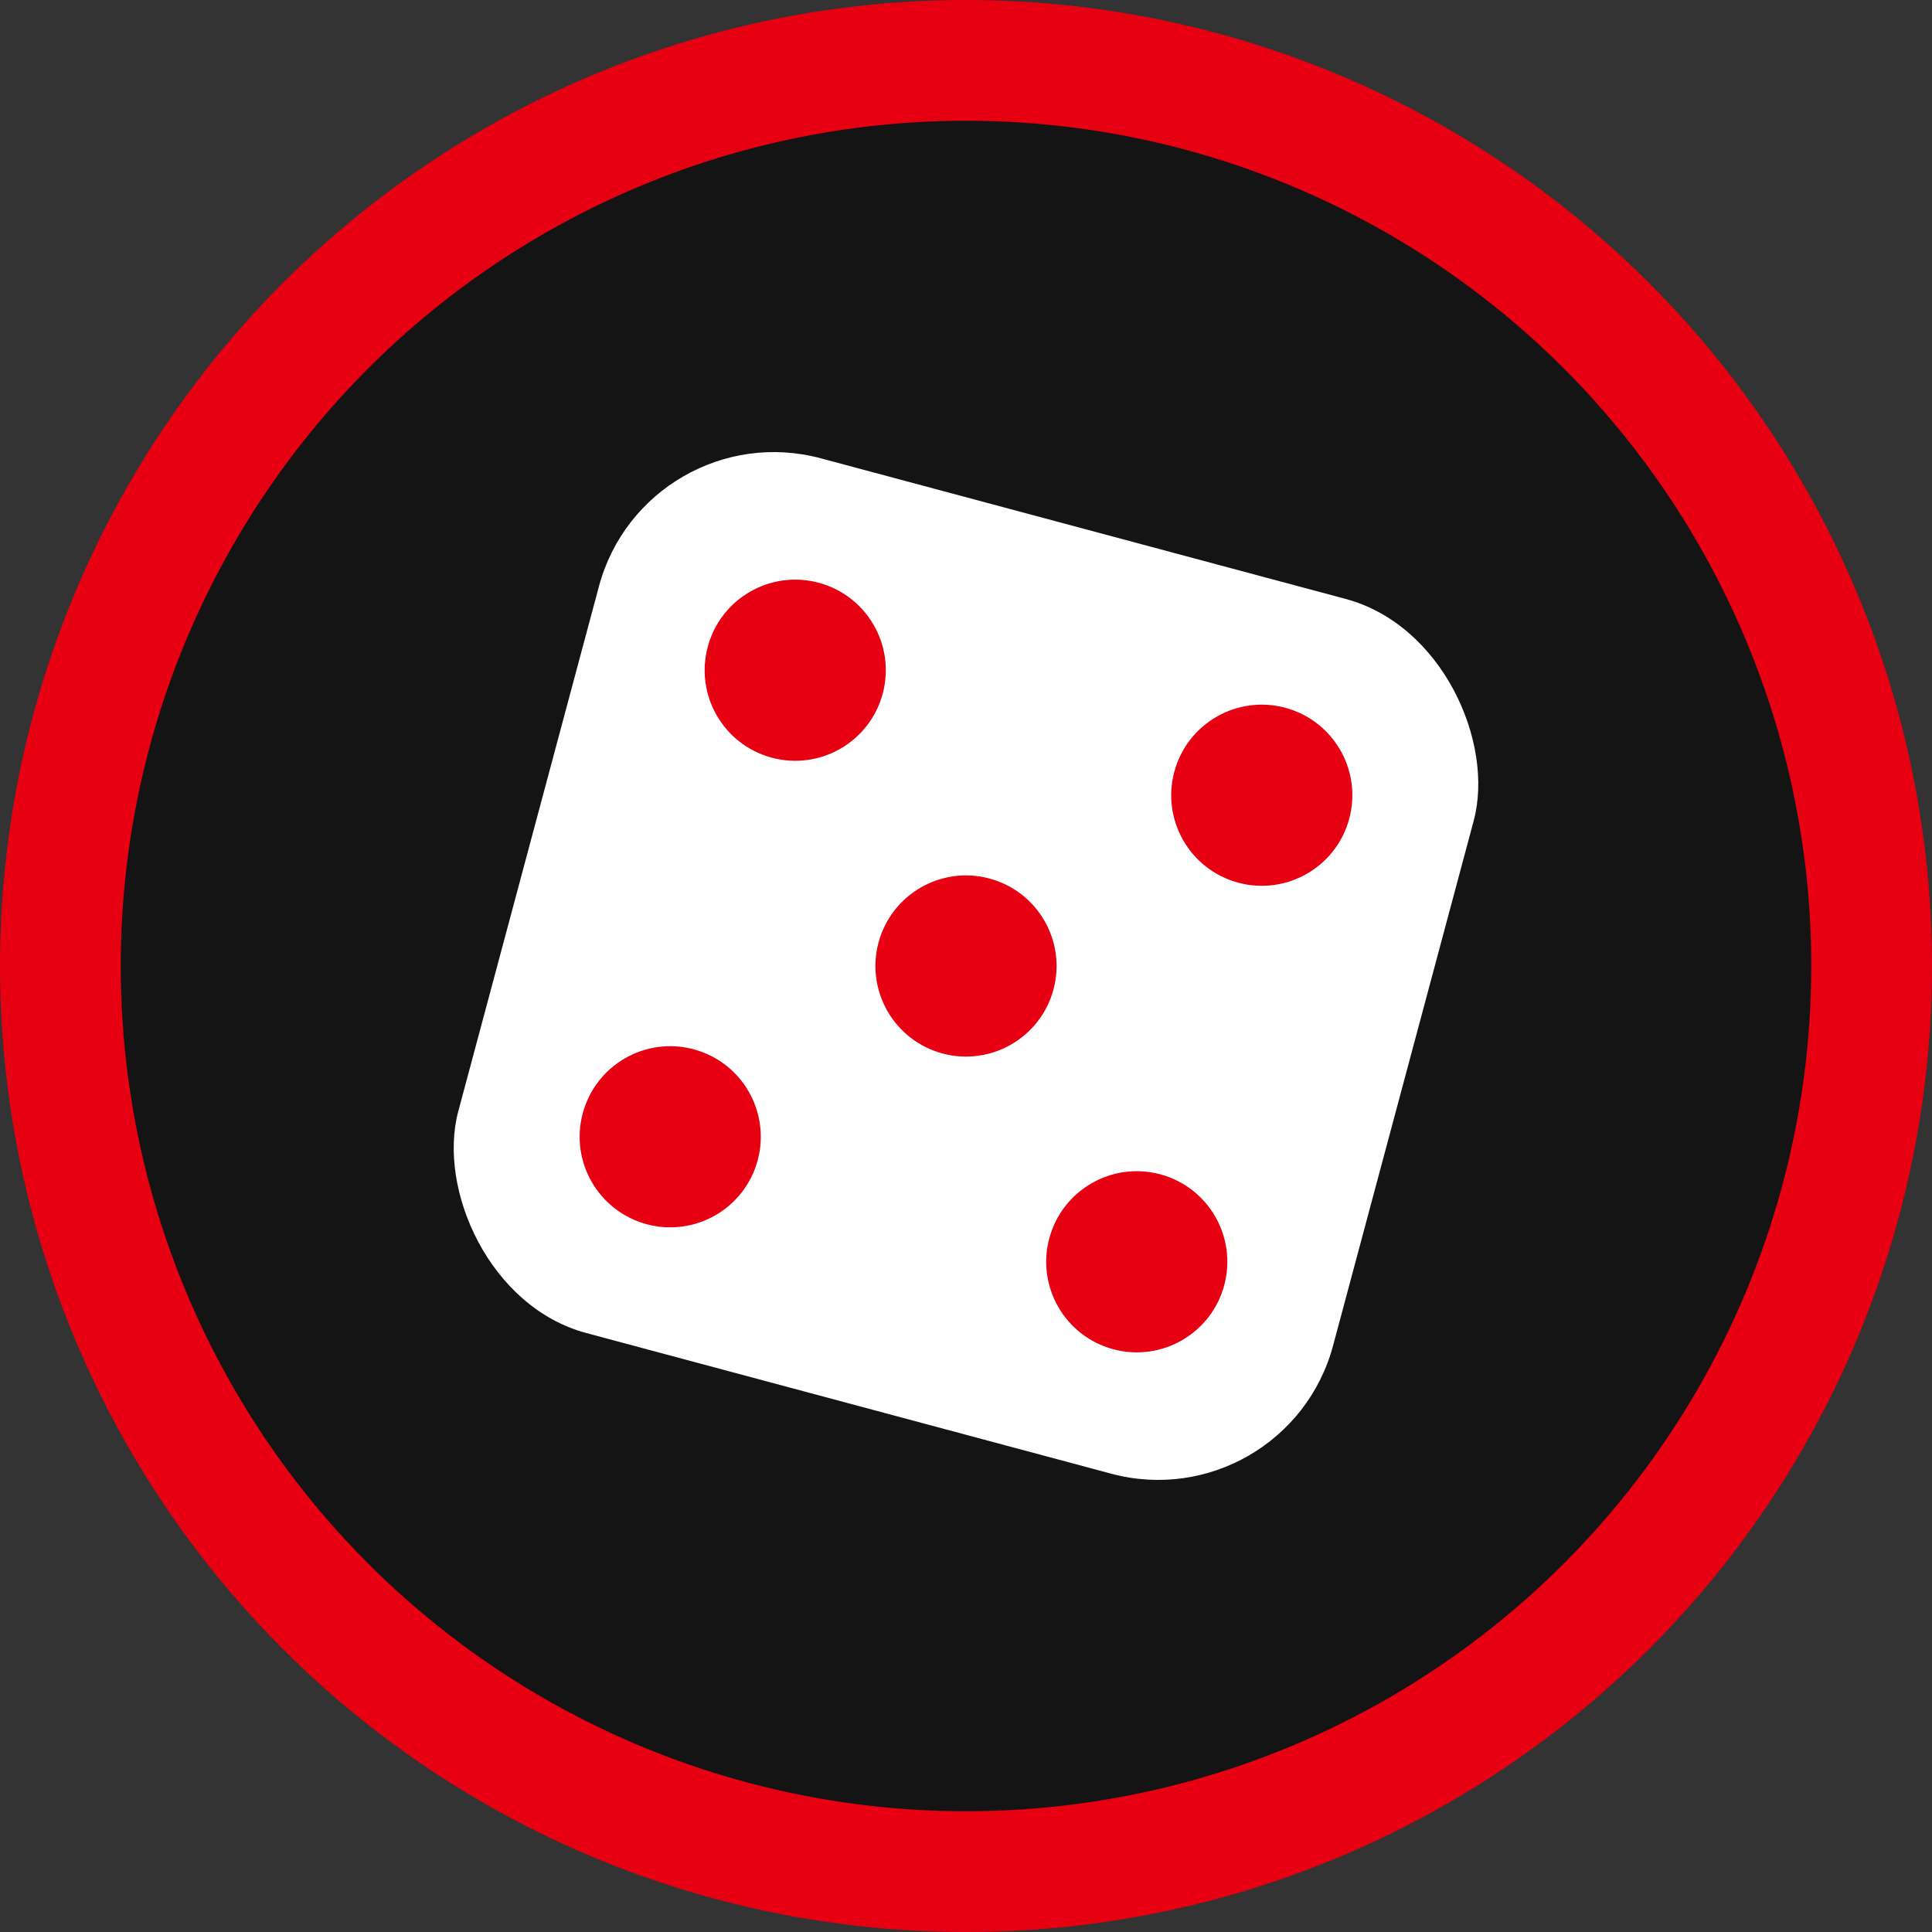 <svg width="64" height="64" viewBox="0 0 64 64" xmlns="http://www.w3.org/2000/svg">
  <rect x="0" y="0" width="64" height="64" fill="#333333" stroke="none"/>
  <!-- Sfondo rotondo nero con bordo rosso -->
  <circle cx="32" cy="32" r="30" fill="#141414" stroke="#E60012" stroke-width="4"/>
  
  <!-- Il Dado centrale (leggermente ruotato per dinamismo) -->
  <g transform="rotate(15, 32, 32)">
    <!-- Faccia del dado -->
    <rect x="17" y="17" width="30" height="30" rx="6" fill="#ffffff"/>
    
    <!-- I puntini del 5 (simbolo classico) -->
    <circle cx="24" cy="24" r="3" fill="#E60012"/> <!-- Alto Sx -->
    <circle cx="40" cy="24" r="3" fill="#E60012"/> <!-- Alto Dx -->
    <circle cx="32" cy="32" r="3" fill="#E60012"/> <!-- Centro -->
    <circle cx="24" cy="40" r="3" fill="#E60012"/> <!-- Basso Sx -->
    <circle cx="40" cy="40" r="3" fill="#E60012"/> <!-- Basso Dx -->
  </g>
</svg>
